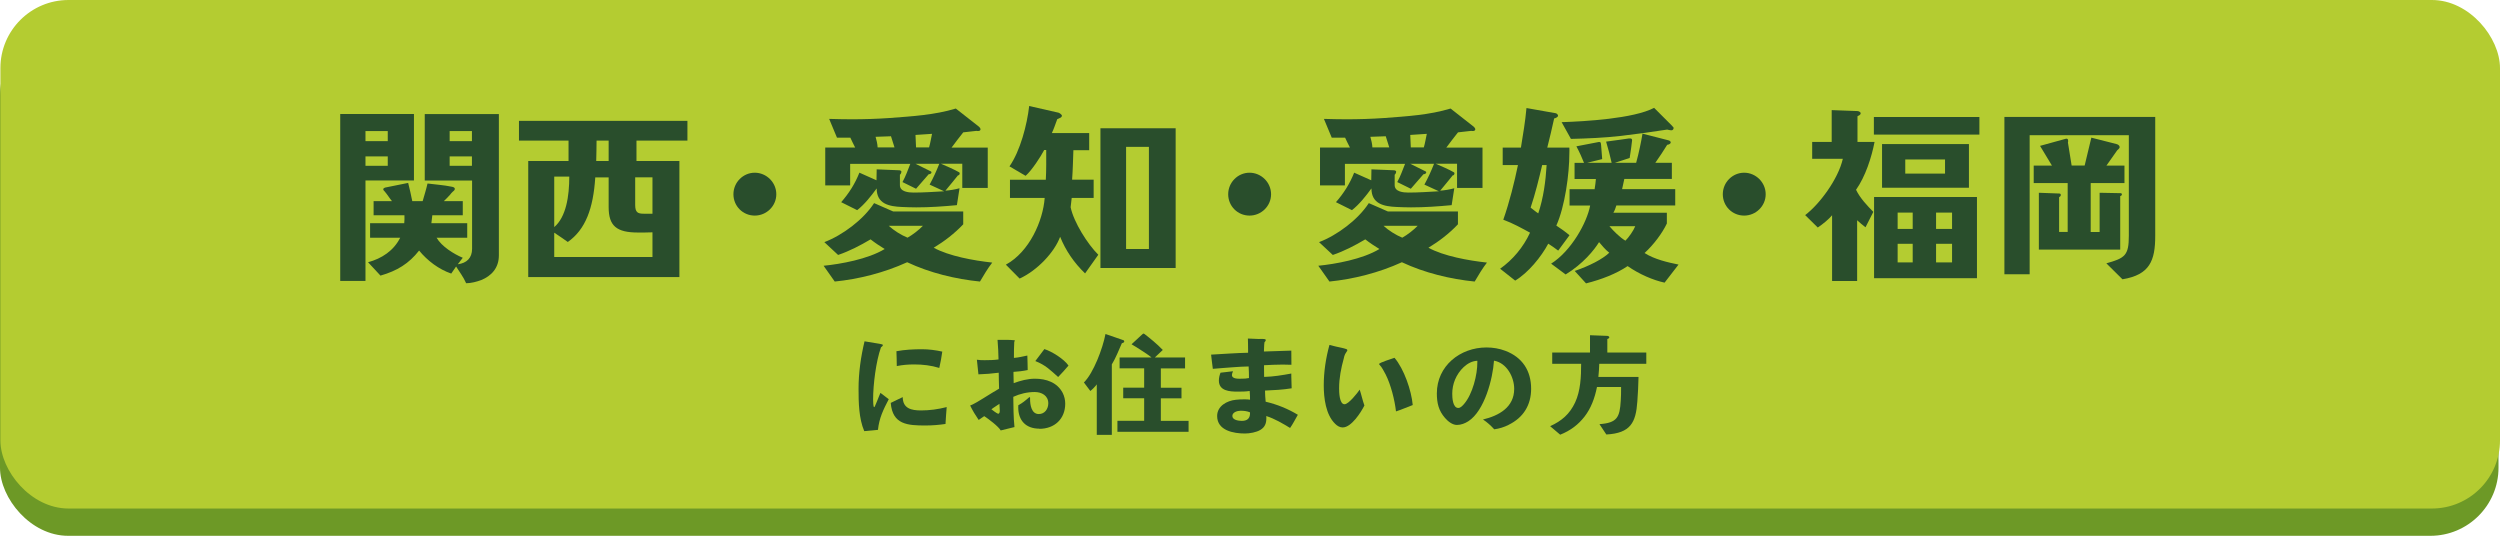 <?xml version="1.0" encoding="UTF-8"?><svg id="b" xmlns="http://www.w3.org/2000/svg" viewBox="0 0 504.89 108.21"><defs><style>.d{fill:#294e2c;}.d,.e,.f{stroke-width:0px;}.e{fill:#6d9926;}.f{fill:#b4cc31;}</style></defs><g id="c"><rect class="e" x="0" y="5.51" width="504.59" height="102.7" rx="13.76" ry="13.76"/><rect class="f" x=".08" y="0" width="504.81" height="102.7" rx="13.76" ry="13.76"/><path class="d" d="M73.81,36.45v20.29h-5.1V23.02h14.89v13.43h-9.79ZM78.31,26.47h-4.5v2.03h4.5v-2.03ZM78.31,31.58h-4.5v1.91h4.5v-1.91ZM97.18,56.56c-.9.34-2.06.64-3.04.64-.56-1.28-1.35-2.29-2.03-3.38l-.98,1.43c-2.51-.86-4.8-2.59-6.49-4.65-2.06,2.63-4.43,4.09-7.8,5.06l-2.51-2.7c2.78-.75,5.18-2.33,6.49-4.95h-6.08v-2.93h6.9c.07-.52.04-1.09.04-1.61h-6.23v-2.85h3.71c-.53-.64-.94-1.35-1.5-1.99-.11-.11-.26-.23-.26-.41s.23-.3.38-.34l4.65-.94c.3,1.24.6,2.44.83,3.68h2.1c.34-1.2.71-2.36.98-3.56,1.61.22,3.23.3,4.84.64.22.04.67.11.67.45,0,.3-.26.41-.45.6-.19.15-.34.38-.49.56-.41.45-.83.9-1.28,1.31h3.83v2.85h-6.15l-.19,1.61h7.24v2.93h-6.19c1.01,1.76,3.49,3.3,5.29,4.05l-1.01,1.31c1.8-.22,2.89-1.28,2.89-3.11v-13.8h-9.56v-13.43h14.97v28.54c0,2.59-1.54,4.16-3.56,4.99ZM95.31,26.47h-4.5v2.03h4.5v-2.03ZM95.31,31.58h-4.5v1.91h4.5v-1.91Z"/><path class="d" d="M128.54,28.39v4.13h8.67v23.44h-30.53v-23.44h8.14v-4.13h-10.01v-3.98h34.02v3.98h-10.28ZM111.93,35.66v10.2c2.4-2.03,3.04-6.23,3.04-10.2h-3.04ZM131.77,46.92c-.67.04-2.18.04-2.89.04-4.35,0-5.96-1.31-5.96-5.14v-6h-2.7c-.41,6.34-1.99,10.54-5.55,13.05-.71-.53-1.8-1.24-2.74-1.88v4.91h19.84v-4.99ZM122.92,28.39h-2.44c-.04,1.35,0,2.78-.07,4.13h2.51v-4.13ZM131.77,35.81h-3.49v5.59c0,1.5.53,1.76,1.73,1.76h1.76v-7.35Z"/><path class="d" d="M152.43,43.54c-2.4,0-4.31-1.91-4.31-4.31s1.95-4.35,4.31-4.35,4.35,1.95,4.35,4.35-1.99,4.31-4.35,4.31Z"/><path class="d" d="M197.91,56.86c-4.88-.49-10.09-1.73-14.7-3.9-4.69,2.14-9.79,3.41-14.63,3.9l-2.25-3.19c3.41-.34,8.93-1.31,12.34-3.38-.98-.6-1.95-1.24-2.85-1.95-2.1,1.24-4.24,2.36-6.56,3.15l-2.78-2.59c3.68-1.39,7.92-4.58,10.05-7.88l3.86,1.69h14.14v2.59c-1.73,1.84-3.83,3.45-5.96,4.73,3.08,1.69,8.06,2.59,11.82,3-.9,1.16-1.73,2.55-2.48,3.83ZM194.34,37.91v-4.84h-4.31c1.05.45,2.7,1.16,3.68,1.73.08.04.11.15.11.22,0,.15-.15.45-.34.38-.86,1.05-1.69,2.1-2.55,3.11.94-.08,1.91-.23,2.85-.49l-.53,3.41c-2.74.26-5.48.45-8.21.45-.97,0-1.91-.04-2.89-.08-2.59-.11-5.1-.6-5.1-3.75-1.09,1.5-2.48,3.26-3.94,4.39l-3.23-1.61c1.58-1.8,2.81-3.75,3.68-5.96,1.09.49,2.36,1.05,3.45,1.54,0-.75.04-1.46.04-2.21l4.61.19c.11,0,.38.11.38.26,0,.23-.11.49-.3.64v2.1c0,1.35,1.76,1.5,2.78,1.5,2.06,0,4.09-.15,6.15-.26l-2.93-1.35c.75-1.35,1.39-2.78,1.95-4.2h-4.8l3.11,1.54c.08.04.11.11.11.19,0,.26-.34.38-.56.38-.86.94-1.69,1.99-2.55,2.93l-2.74-1.35c.64-1.16,1.09-2.44,1.58-3.68h-12.15v4.35h-5.03v-7.65h6.04c-.34-.67-.67-1.31-.97-1.99h-2.7l-1.58-3.79c1.46.04,3.04.08,4.5.08,2.59,0,5.14-.08,7.73-.26,4.46-.34,9.04-.6,13.35-1.91l4.69,3.68c.11.08.3.34.3.49,0,.41-.52.41-.83.34-.9.11-1.76.19-2.66.3-.83,1.01-1.58,2.06-2.36,3.08h7.31v8.14h-5.14ZM179.94,27.52l-3.11.11c.19.67.38,1.42.41,2.14h3.41c-.22-.75-.49-1.5-.71-2.25ZM179.49,45.6c1.01.94,2.51,1.88,3.79,2.4,1.01-.56,2.33-1.58,3.11-2.4h-6.9ZM184.89,27.26l.11,2.51h2.63c.26-.9.41-1.84.6-2.74l-3.34.22Z"/><path class="d" d="M219.13,55.21c-2.18-2.1-3.9-4.58-5.03-7.39-1.12,3.08-4.58,6.79-8.18,8.44l-2.78-2.81c4.76-2.59,7.5-8.85,7.84-13.47h-7.01v-3.68h7.24c.11-2.03.08-3.98.08-6h-.41c-.71,1.35-2.48,4.09-3.75,5.21l-3.26-1.91c2.18-3.11,3.56-8.44,3.98-12.19l5.93,1.35c.15.04.68.38.68.6,0,.41-.6.53-.94.71-.41,1.09-.67,1.91-1.09,2.81h7.54v3.45h-3.19c-.08,2.03-.11,3.94-.26,5.96h4.35v3.68h-4.43c-.11.71-.11,1.2-.22,1.88.64,3.04,3.41,7.43,5.59,9.6l-2.66,3.75ZM222.24,54.12v-28.21h15.19v28.21h-15.19ZM232.03,29.66h-4.61v20.63h4.61v-20.63Z"/><path class="d" d="M252.35,43.54c-2.4,0-4.31-1.91-4.31-4.31s1.95-4.35,4.31-4.35,4.35,1.95,4.35,4.35-1.99,4.31-4.35,4.31Z"/><path class="d" d="M297.82,56.86c-4.88-.49-10.09-1.73-14.7-3.9-4.69,2.14-9.79,3.41-14.63,3.9l-2.25-3.19c3.41-.34,8.93-1.31,12.34-3.38-.98-.6-1.95-1.24-2.85-1.95-2.1,1.24-4.24,2.36-6.56,3.15l-2.78-2.59c3.68-1.39,7.92-4.58,10.05-7.88l3.86,1.69h14.14v2.59c-1.73,1.84-3.83,3.45-5.96,4.73,3.08,1.69,8.06,2.59,11.82,3-.9,1.16-1.73,2.55-2.48,3.83ZM294.26,37.91v-4.84h-4.31c1.05.45,2.7,1.16,3.68,1.73.08.04.11.15.11.22,0,.15-.15.45-.34.38-.86,1.05-1.69,2.1-2.55,3.11.94-.08,1.91-.23,2.85-.49l-.53,3.41c-2.74.26-5.48.45-8.21.45-.97,0-1.91-.04-2.89-.08-2.59-.11-5.1-.6-5.1-3.75-1.09,1.5-2.48,3.26-3.94,4.39l-3.23-1.61c1.58-1.8,2.81-3.75,3.68-5.96,1.09.49,2.36,1.05,3.45,1.54,0-.75.04-1.46.04-2.21l4.61.19c.11,0,.38.11.38.26,0,.23-.11.49-.3.64v2.1c0,1.35,1.76,1.5,2.78,1.5,2.06,0,4.09-.15,6.15-.26l-2.93-1.35c.75-1.35,1.39-2.78,1.95-4.2h-4.8l3.11,1.54c.08.04.11.11.11.19,0,.26-.34.38-.56.38-.86.94-1.69,1.99-2.55,2.93l-2.74-1.35c.64-1.16,1.09-2.44,1.58-3.68h-12.15v4.35h-5.03v-7.65h6.04c-.34-.67-.67-1.31-.97-1.99h-2.7l-1.58-3.79c1.46.04,3.04.08,4.5.08,2.59,0,5.14-.08,7.73-.26,4.46-.34,9.04-.6,13.35-1.91l4.69,3.68c.11.08.3.34.3.49,0,.41-.52.41-.83.34-.9.11-1.76.19-2.66.3-.83,1.01-1.58,2.06-2.36,3.08h7.31v8.14h-5.14ZM279.86,27.52l-3.11.11c.19.67.38,1.42.41,2.14h3.41c-.22-.75-.49-1.5-.71-2.25ZM279.41,45.6c1.01.94,2.51,1.88,3.79,2.4,1.01-.56,2.33-1.58,3.11-2.4h-6.9ZM284.81,27.26l.11,2.51h2.63c.26-.9.41-1.84.6-2.74l-3.34.22Z"/><path class="d" d="M314.71,50.63c-.56-.45-1.46-1.05-2.03-1.42-1.42,2.66-4.05,5.89-6.68,7.46l-3.04-2.4c2.55-1.8,4.69-4.35,6.04-7.28-1.73-.94-3.41-1.88-5.4-2.62,1.24-3.53,2.25-7.58,2.96-11.03h-3.08v-3.53h3.68c.45-2.85.86-5.1,1.12-7.99l5.93,1.05c.19.04.45.3.45.49,0,.3-.56.53-.79.56-.49,2.25-.83,3.64-1.39,5.89h4.46c.04.3,0,.86,0,1.16,0,4.24-.9,10.73-2.63,14.59.83.53,1.91,1.31,2.66,1.95l-2.29,3.11ZM311.45,33.34c-.64,2.74-1.39,5.78-2.33,8.59.53.38,1.01.83,1.54,1.16,1.05-3.11,1.5-6.49,1.69-9.75h-.9ZM336.17,57.08c-2.29-.49-5.1-1.69-7.46-3.34-2.29,1.54-5.25,2.7-8.4,3.49l-2.29-2.51c2.96-1.01,5.66-2.4,6.98-3.68-.83-.64-1.5-1.5-2.06-2.14-.97,1.58-3.23,4.39-6.75,6.53l-2.93-2.18c4.05-2.55,7.24-8.29,7.88-11.74h-4.16v-3.3h5.06c.11-.64.23-1.58.26-2.06h-4.31v-3.26h1.91c-.38-.98-.9-2.14-1.54-3.34,1.46-.3,4.31-.83,4.31-.83.11-.04.26-.04.3-.04.19,0,.34.08.34.34,0,.04,0,.15.04.3,0,.04.19,2.25.22,2.81-.56.15-2.25.56-3.04.75h4.95c-.34-1.54-.64-2.63-1.12-4.28,1.28-.15,4.61-.64,4.61-.64h.3c.26,0,.34.19.34.38,0,.23-.34,2.7-.49,3.56-.6.23-2.14.68-3,.98h4.31c.56-2.03,1.05-4.43,1.28-5.89,1.28.34,5.25,1.35,5.25,1.35.19.04.45.19.45.41,0,.34-.53.49-.71.49-.6,1.01-1.69,2.63-2.4,3.64h3.34v3.26h-9.6c-.08.45-.3,1.42-.45,2.06h10.73v3.3h-11.89c-.11.41-.38,1.13-.6,1.46h10.8v2.18c-.94,1.99-2.7,4.31-4.5,5.96,1.99,1.28,4.76,1.91,6.86,2.33l-2.81,3.64ZM337.52,26.32c-.19,0-.67-.11-.83-.15-3.08.49-6.19.9-9.38,1.28-3.34.38-6.68.52-10.05.6l-1.88-3.38c4.69-.15,14.52-.71,18.68-2.89.41.41,3.56,3.56,3.56,3.56.19.19.38.45.38.45,0,.3-.15.53-.49.53ZM325.03,45.68c.83.98,2.1,2.25,3.23,2.93.67-.64,1.65-2.06,1.99-2.93h-5.21Z"/><path class="d" d="M352.24,43.54c-2.4,0-4.31-1.91-4.31-4.31s1.95-4.35,4.31-4.35,4.35,1.95,4.35,4.35-1.99,4.31-4.35,4.31Z"/><path class="d" d="M374.84,38.33c.83,1.72,2.25,3.19,3.49,4.46l-1.58,3.11c-.64-.49-1.12-.9-1.69-1.42v12.27h-5.06v-13.28c-.68.83-1.88,1.8-2.89,2.48l-2.55-2.51c2.85-2.14,6.68-7.24,7.61-11.37h-6.19v-3.41h3.94v-6.42l5.21.19c.15,0,.64.15.64.45,0,.34-.38.45-.64.6v5.18h3.45c-.6,3.11-1.84,6.98-3.75,9.68ZM378.44,27.19v-3.56h21.31v3.56h-21.31ZM378.48,56.18v-16.39h20.78v16.39h-20.78ZM380.09,37.91v-8.81h17.55v8.81h-17.55ZM386.28,42.94h-3.04v3.3h3.04v-3.3ZM386.28,49.24h-3.04v3.75h3.04v-3.75ZM392.81,32.21h-8.03v2.85h8.03v-2.85ZM394.23,42.94h-3.23v3.3h3.23v-3.3ZM394.23,49.24h-3.23v3.75h3.23v-3.75Z"/><path class="d" d="M428.65,56.41l-3.26-3.23c3.75-1.05,4.54-1.58,4.54-5.55v-20.33h-20.03v28.09h-5.1v-31.77h30.46v24.04c0,4.95-1.09,7.84-6.6,8.74ZM422.23,36.98v9.87h1.8v-7.92l4.16.08c.19,0,.34.04.34.26,0,.19-.19.3-.34.34v10.8h-16.43v-11.48l4.09.15c.23,0,.34.08.34.3s-.15.34-.34.45v7.01h1.73v-9.87h-6.86v-3.53h3.68l-2.4-3.98,5.18-1.43c.53-.15.56.41.45.75.26,1.54.49,3.11.75,4.65h2.63l1.35-5.63,5.03,1.28c.3.07.68.26.68.64,0,.3-.34.45-.49.64l-2.17,3.08h3.64v3.53h-6.79Z"/><path class="d" d="M177.32,86.81c-.93.09-1.85.18-2.78.26-1.1-2.58-1.15-5.82-1.15-8.57,0-3.2.46-6.46,1.21-9.57.86.13,1.7.29,2.54.42.35.07.68.09,1.01.2.07.02.15.07.15.15,0,.15-.26.38-.38.44-1.01,2.84-1.59,7.52-1.59,10.56,0,.22.02,1.52.2,1.52.09,0,.15-.15.18-.22.29-.62.51-1.23.77-1.87.11-.26.24-.53.33-.79.53.44,1.12.82,1.68,1.28-1.08,2.07-1.94,3.81-2.18,6.19ZM190.96,85.62c-1.34.2-2.71.31-4.06.31-3.61,0-6.66-.18-7.01-4.56.79-.42,1.63-.77,2.42-1.17.02,2.31,1.76,2.69,3.7,2.69,1.74,0,3.48-.24,5.18-.68-.09,1.15-.18,2.27-.24,3.42ZM189.71,74.31c-1.63-.51-3.35-.71-5.07-.71-1.19,0-2.36.09-3.53.33-.04-1.01,0-2.01-.07-3,1.7-.31,3.42-.4,5.14-.4,1.39,0,2.78.18,4.12.48-.15,1.1-.35,2.2-.6,3.28Z"/><path class="d" d="M209.89,86.57c-2.69,0-4.25-1.63-4.25-4.3,0-.15,0-.29.02-.44.79-.4,1.45-.95,2.12-1.54.04-.04.11-.09.18-.09.11,0,.07.31.07.38,0,1.15.26,3.04,1.76,3.04,1.21,0,1.92-1.04,1.92-2.18,0-1.54-1.34-2.27-2.73-2.27-1.52,0-2.98.35-4.34.97.04,2.03.02,4.08.24,6.11-.93.26-1.87.42-2.78.68-.42-.79-2.51-2.36-3.33-2.89-.38.24-.75.51-1.12.77-.64-.93-1.23-1.9-1.72-2.91.95-.4,1.83-.95,2.71-1.5.59-.38,1.21-.75,1.81-1.12.44-.26.9-.51,1.32-.79-.02-1.08-.07-2.14-.07-3.22-1.37.18-2.73.29-4.1.33-.09-.99-.2-1.96-.31-2.95.53.09,1.06.09,1.59.09.93,0,1.85-.02,2.78-.15-.02-1.32-.09-2.62-.2-3.95h.29c1.01,0,2.07-.04,3.09.07.04,0,.11.02.11.09,0,.09-.04.15-.11.2-.07,1.1-.07,2.18-.07,3.28.93-.07,1.81-.29,2.71-.48.02.97.07,1.96.07,2.93-.95.2-1.9.31-2.87.37v.38c0,.64.02,1.26.04,1.9,1.37-.51,2.84-.9,4.3-.9,2.27,0,4.5.75,5.6,2.87.33.66.51,1.41.51,2.16,0,3.11-2.18,5.09-5.22,5.09ZM201.85,81.54c-.53.4-1.12.71-1.63,1.12.44.33.86.68,1.34.9.33,0,.35-.4.35-.64,0-.46-.07-.93-.07-1.39ZM213.7,76.14c-1.59-1.41-2.56-2.42-4.61-3.22l1.83-2.42c1.52.48,3.97,2.01,4.87,3.33-.68.79-1.37,1.59-2.09,2.31Z"/><path class="d" d="M226.57,69.31c-.55,1.26-1.34,3.2-2.03,4.28v14.24h-3.04v-10.21c-.26.4-.99,1.12-1.3,1.34l-1.3-1.72c1.92-1.87,3.81-6.88,4.36-9.79,1.19.4,3.64,1.26,3.64,1.26.11.04.15.2.15.29,0,.13-.29.29-.49.31ZM225.67,87.19v-2.2h5.4v-4.56h-4.23v-2.14h4.23v-3.9h-4.96v-2.2h6.44c-.64-.53-1.34-.97-2.05-1.43-.66-.42-1.3-.86-1.98-1.23.22-.2,2.14-1.98,2.14-1.98.11-.11.2-.18.22-.18.13,0,.22.04.29.11,1.08.84,2.51,1.98,3.66,3.2l-1.61,1.52h6.11v2.2h-4.89v3.9h4.17v2.14h-4.17v4.56h5.6v2.2h-14.35Z"/><path class="d" d="M260.56,86.44c-1.54-.93-3.11-1.87-4.83-2.42.02.13.02.26.02.4,0,1.08-.29,1.85-1.21,2.4-.79.49-2.18.73-3.11.73-2.29,0-5.62-.59-5.62-3.53,0-2.03,1.98-3.09,3.75-3.28.55-.07,1.12-.09,1.68-.09.4,0,.82,0,1.21.07,0-.6-.02-1.17-.07-1.76-.82.13-1.63.13-2.45.13-1.59,0-3.77-.13-3.77-2.23,0-.55.13-1.08.33-1.59.82-.09,1.65-.18,2.49-.29l.02.07c-.11.2-.2.44-.2.68,0,.86,1.37.75,1.96.75.48,0,.99-.02,1.48-.13,0-.79-.02-1.57-.07-2.34-1.01,0-2.03.09-3.02.15-1.41.11-2.82.2-4.21.33-.11-.95-.26-1.92-.35-2.87,2.49-.13,4.98-.33,7.47-.38v-.75c.02-.71-.04-1.41-.04-2.12.73.02,1.46.07,2.18.09.42,0,.86-.04,1.28.04.09.02.15.09.15.18,0,.15-.15.35-.26.44-.09.62-.07,1.26-.11,1.87,1.85-.07,3.68-.13,5.53-.18.02.84.02,1.65.02,2.49v.37c-.57-.02-1.17-.04-1.76-.04-1.26,0-2.51.07-3.77.13v.46c0,.64.02,1.28.02,1.9,1.85-.04,3.68-.35,5.49-.68v.53c0,.82.07,1.63.07,2.45-1.76.29-3.57.38-5.38.46.02.75.04,1.5.13,2.25,2.29.53,4.5,1.43,6.5,2.64-.51.88-.97,1.81-1.56,2.65ZM252.42,83.26c-.6-.24-1.23-.31-1.87-.31s-1.67.29-1.67,1.06c0,.82,1.28.99,1.9.99,1.04,0,1.67-.44,1.67-1.54,0-.07-.02-.13-.02-.2Z"/><path class="d" d="M271.17,86.33c-.6,0-1.12-.33-1.52-.73-1.92-1.85-2.31-5.25-2.31-7.78,0-2.75.42-5.49,1.15-8.16.82.22,1.67.42,2.51.59.31.09.62.13.93.26.09.04.18.13.18.24s-.4.62-.46.77c-.13.26-.2.55-.26.84-.55,1.98-.95,3.99-.95,6.06,0,.73.04,3.22,1.1,3.22.82,0,2.6-2.27,3.06-2.95.35,1.06.57,2.14.95,3.2-.68,1.37-2.64,4.43-4.36,4.43ZM281.93,83.09c-.26-2.31-1.04-5.4-2.09-7.47-.31-.57-.75-1.46-1.21-1.92-.07-.07-.11-.09-.11-.18,0-.29,2.69-1.1,3.11-1.26,1.92,2.25,3.42,6.61,3.68,9.54-1.12.4-2.23.93-3.37,1.28Z"/><path class="d" d="M304.68,85.8c-.9.46-1.9.77-2.91.9-.68-.75-1.43-1.43-2.27-1.98,3.22-.77,6.3-2.47,6.3-6.19,0-2.4-1.52-5.25-4.08-5.69-.24,3.66-1.92,10.14-5.18,12.23-.68.44-1.48.75-2.31.75-.93,0-1.83-.75-2.4-1.41-1.3-1.48-1.65-3.04-1.65-4.96,0-5.55,4.7-9.28,10.03-9.28,1.3,0,2.6.22,3.81.68,3.42,1.3,5.2,4.01,5.2,7.65,0,3.31-1.57,5.84-4.54,7.29ZM298.36,72.86c-2.05.07-3.77,2.03-4.5,3.79-.38.9-.57,1.9-.57,2.87,0,.79.09,2.87,1.23,2.87.46,0,.9-.51,1.17-.82,1.7-1.98,2.69-5.88,2.67-8.46v-.24Z"/><path class="d" d="M322.98,73.46c-.02.77-.09,1.9-.18,2.67h8.11c-.02,1.48-.13,3.48-.24,4.96-.29,4.25-1.37,6.39-6.26,6.66l-1.39-2.09c3.59-.26,4.1-1.37,4.3-4.74.04-.51.09-1.94.07-2.76h-4.87c-.46,2.29-1.23,4.32-2.51,5.97-1.23,1.59-2.8,2.82-4.92,3.66l-2.03-1.72c2.34-1.06,3.95-2.45,5.05-4.8,1.1-2.36,1.21-5.25,1.21-7.8h-5.84v-2.27h7.63v-3.5l3.48.13c.18,0,.42.13.42.29,0,.18-.2.29-.4.35v2.73h7.87v2.27h-9.5Z"/></g></svg>